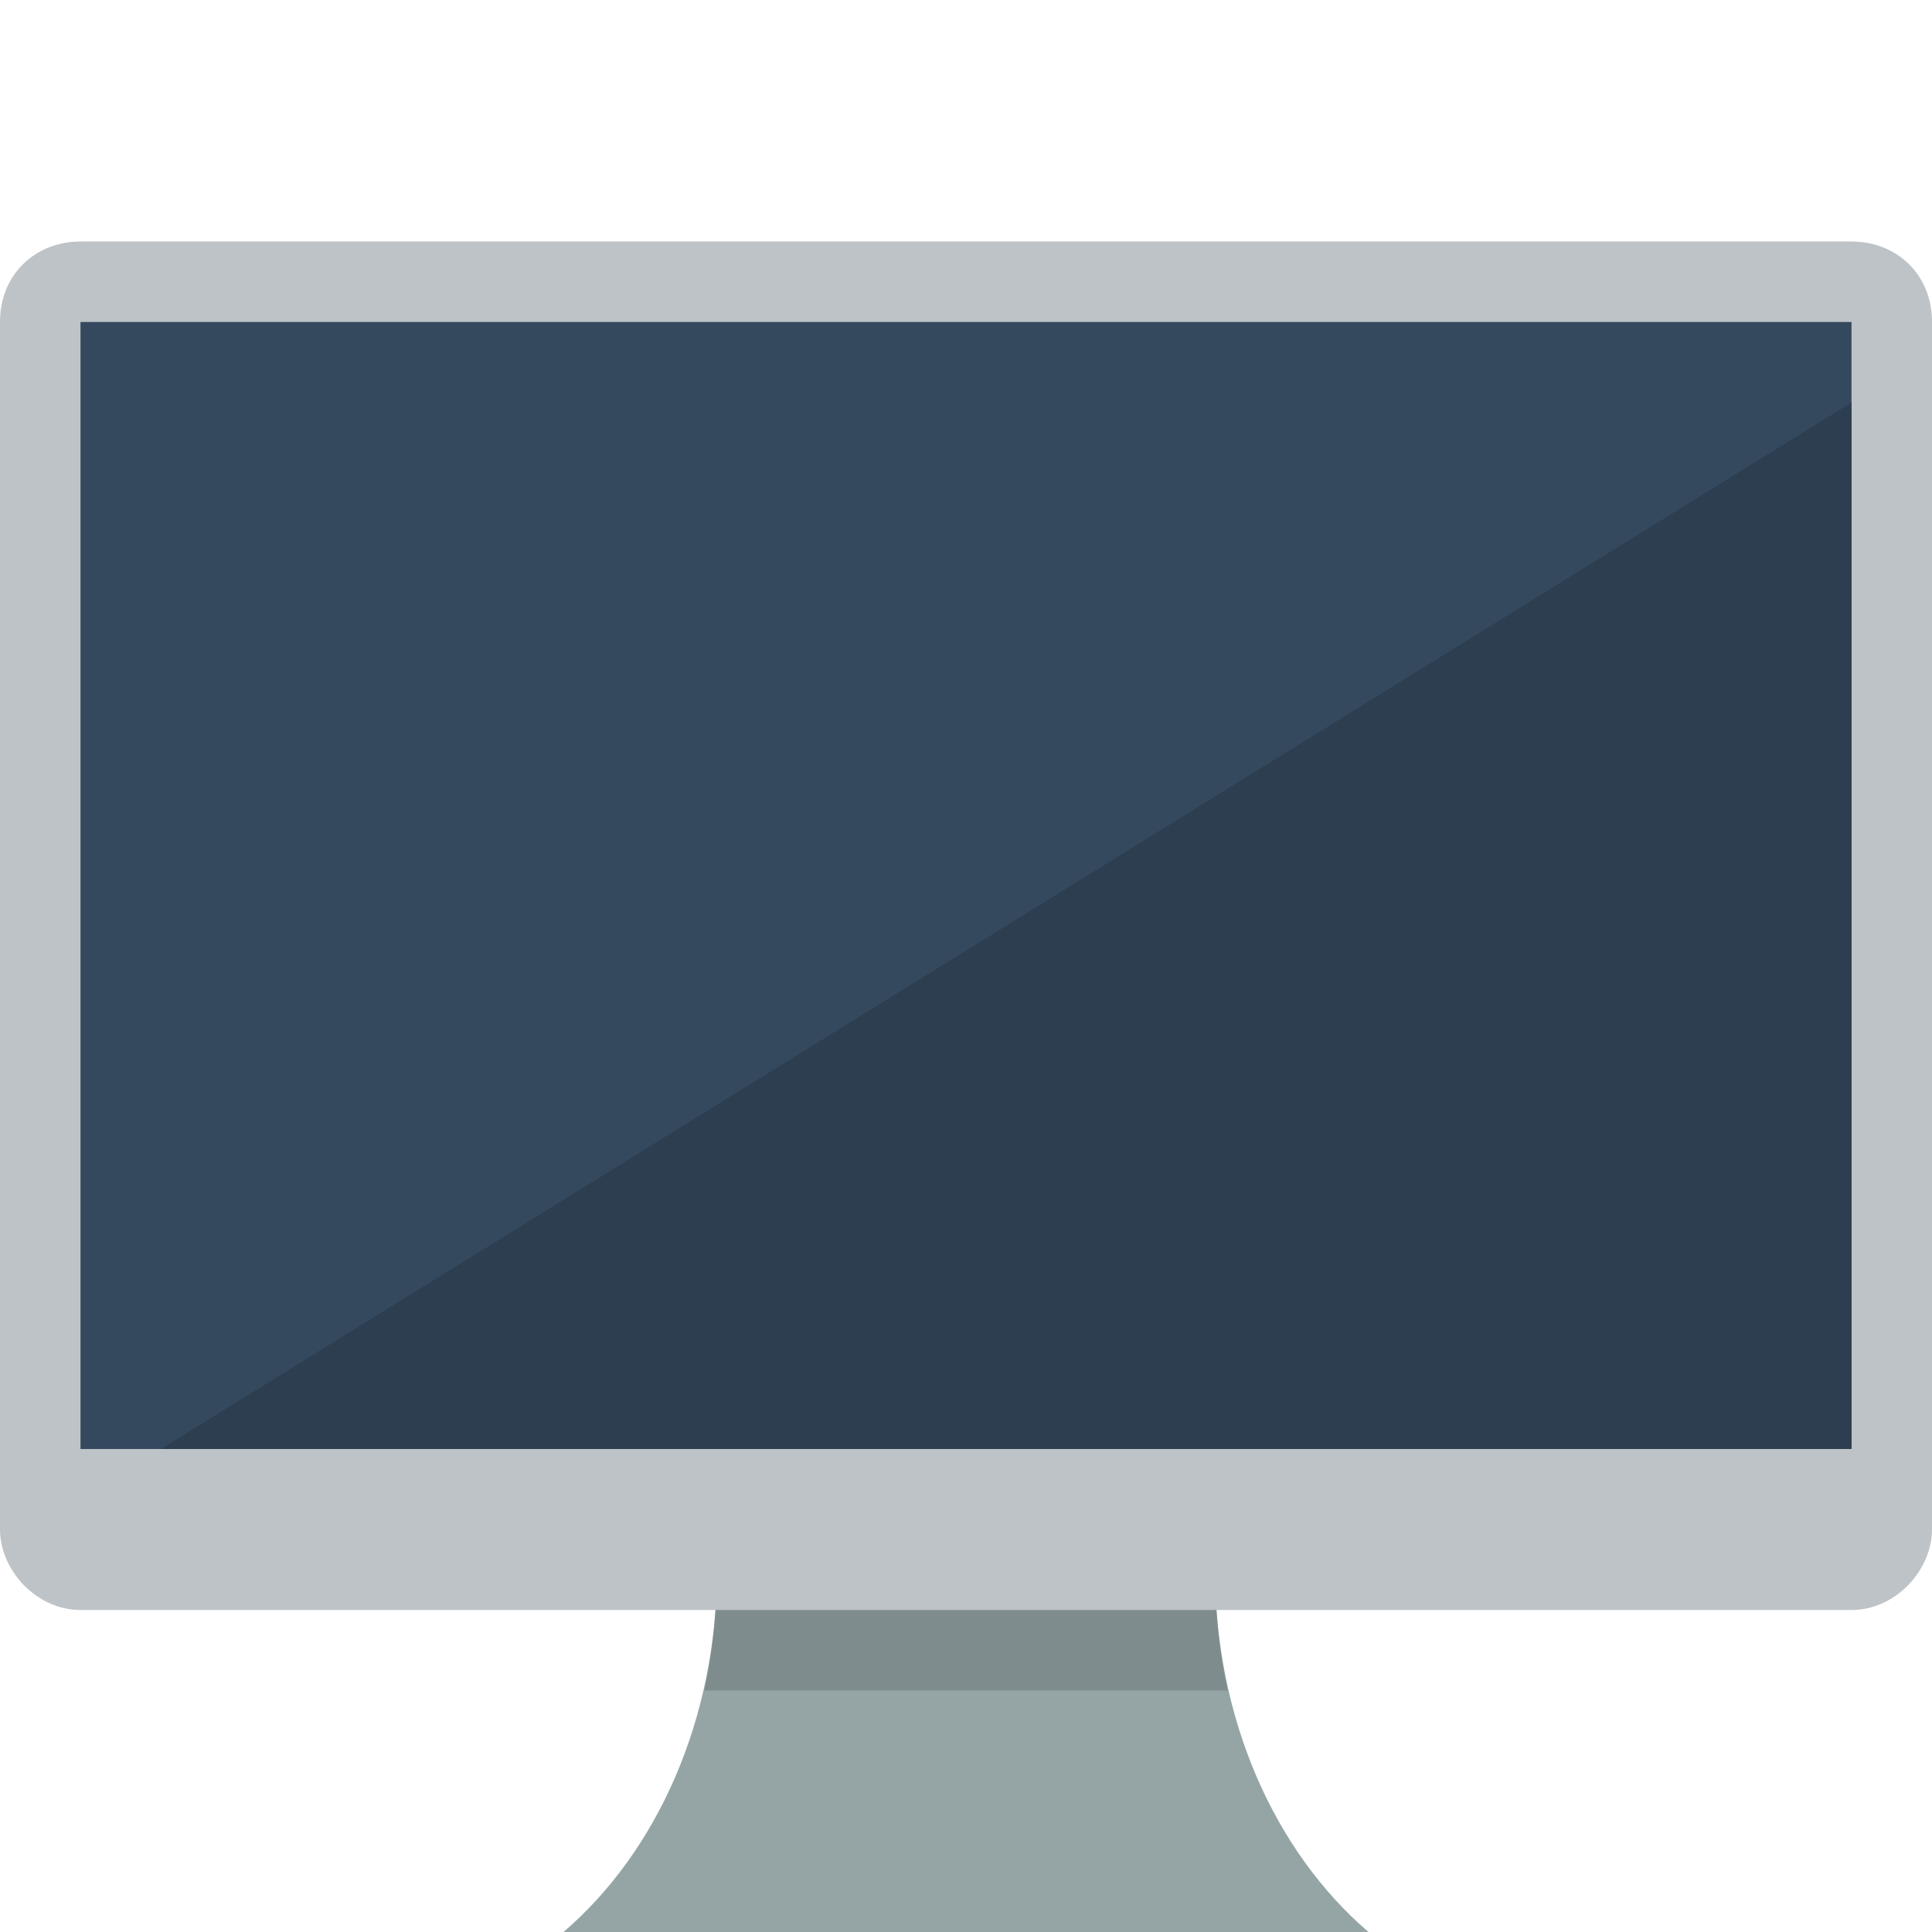 <?xml version="1.0" encoding="UTF-8" standalone="no"?>
<!-- Скачано с сайта svg4.ru / Downloaded from svg4.ru -->
<svg width="800px" height="800px" viewBox="0 0 24 24" xmlns:rdf="http://www.w3.org/1999/02/22-rdf-syntax-ns#" xmlns="http://www.w3.org/2000/svg" version="1.1" xmlns:cc="http://creativecommons.org/ns#" xmlns:dc="http://purl.org/dc/elements/1.1/">
 <g transform="translate(0 -1028.4)">
  <path d="m8.875 19c0.013 0.169 0.031 0.327 0.031 0.5 0 1.863-0.747 3.505-1.906 4.5h4 2 4c-1.16-0.995-1.906-2.637-1.906-4.5 0-0.173 0.018-0.331 0.031-0.5h-2.125-2-2.125z" transform="translate(0 1028.4)" fill="#95a5a6"/>
  <path d="m8.875 1047.4c0.013 0.1 0.031 0.3 0.031 0.5 0 0.5-0.046 1-0.156 1.5h6.5c-0.11-0.5-0.156-1-0.156-1.5 0-0.2 0.018-0.4 0.031-0.5h-2.125-2-2.125z" fill="#7f8c8d"/>
  <path d="m1 1031.4c-0.552 0-1 0.4-1 1v1 2 2 2 1 1 1 2 2 1c0 0.5 0.448 1 1 1h1 13 6 1 1c0.552 0 1-0.5 1-1v-1-7-1-1-2-2-1c0-0.6-0.448-1-1-1h-1-5-1-9-4-1-1z" fill="#bdc3c7"/>
  <rect height="14" width="22" y="1032.4" x="1" fill="#34495e"/>
  <path d="m23 1033.4-21 13h19.582 1.418v-1.6-11.4z" fill="#2c3e50"/>
 </g>
</svg>